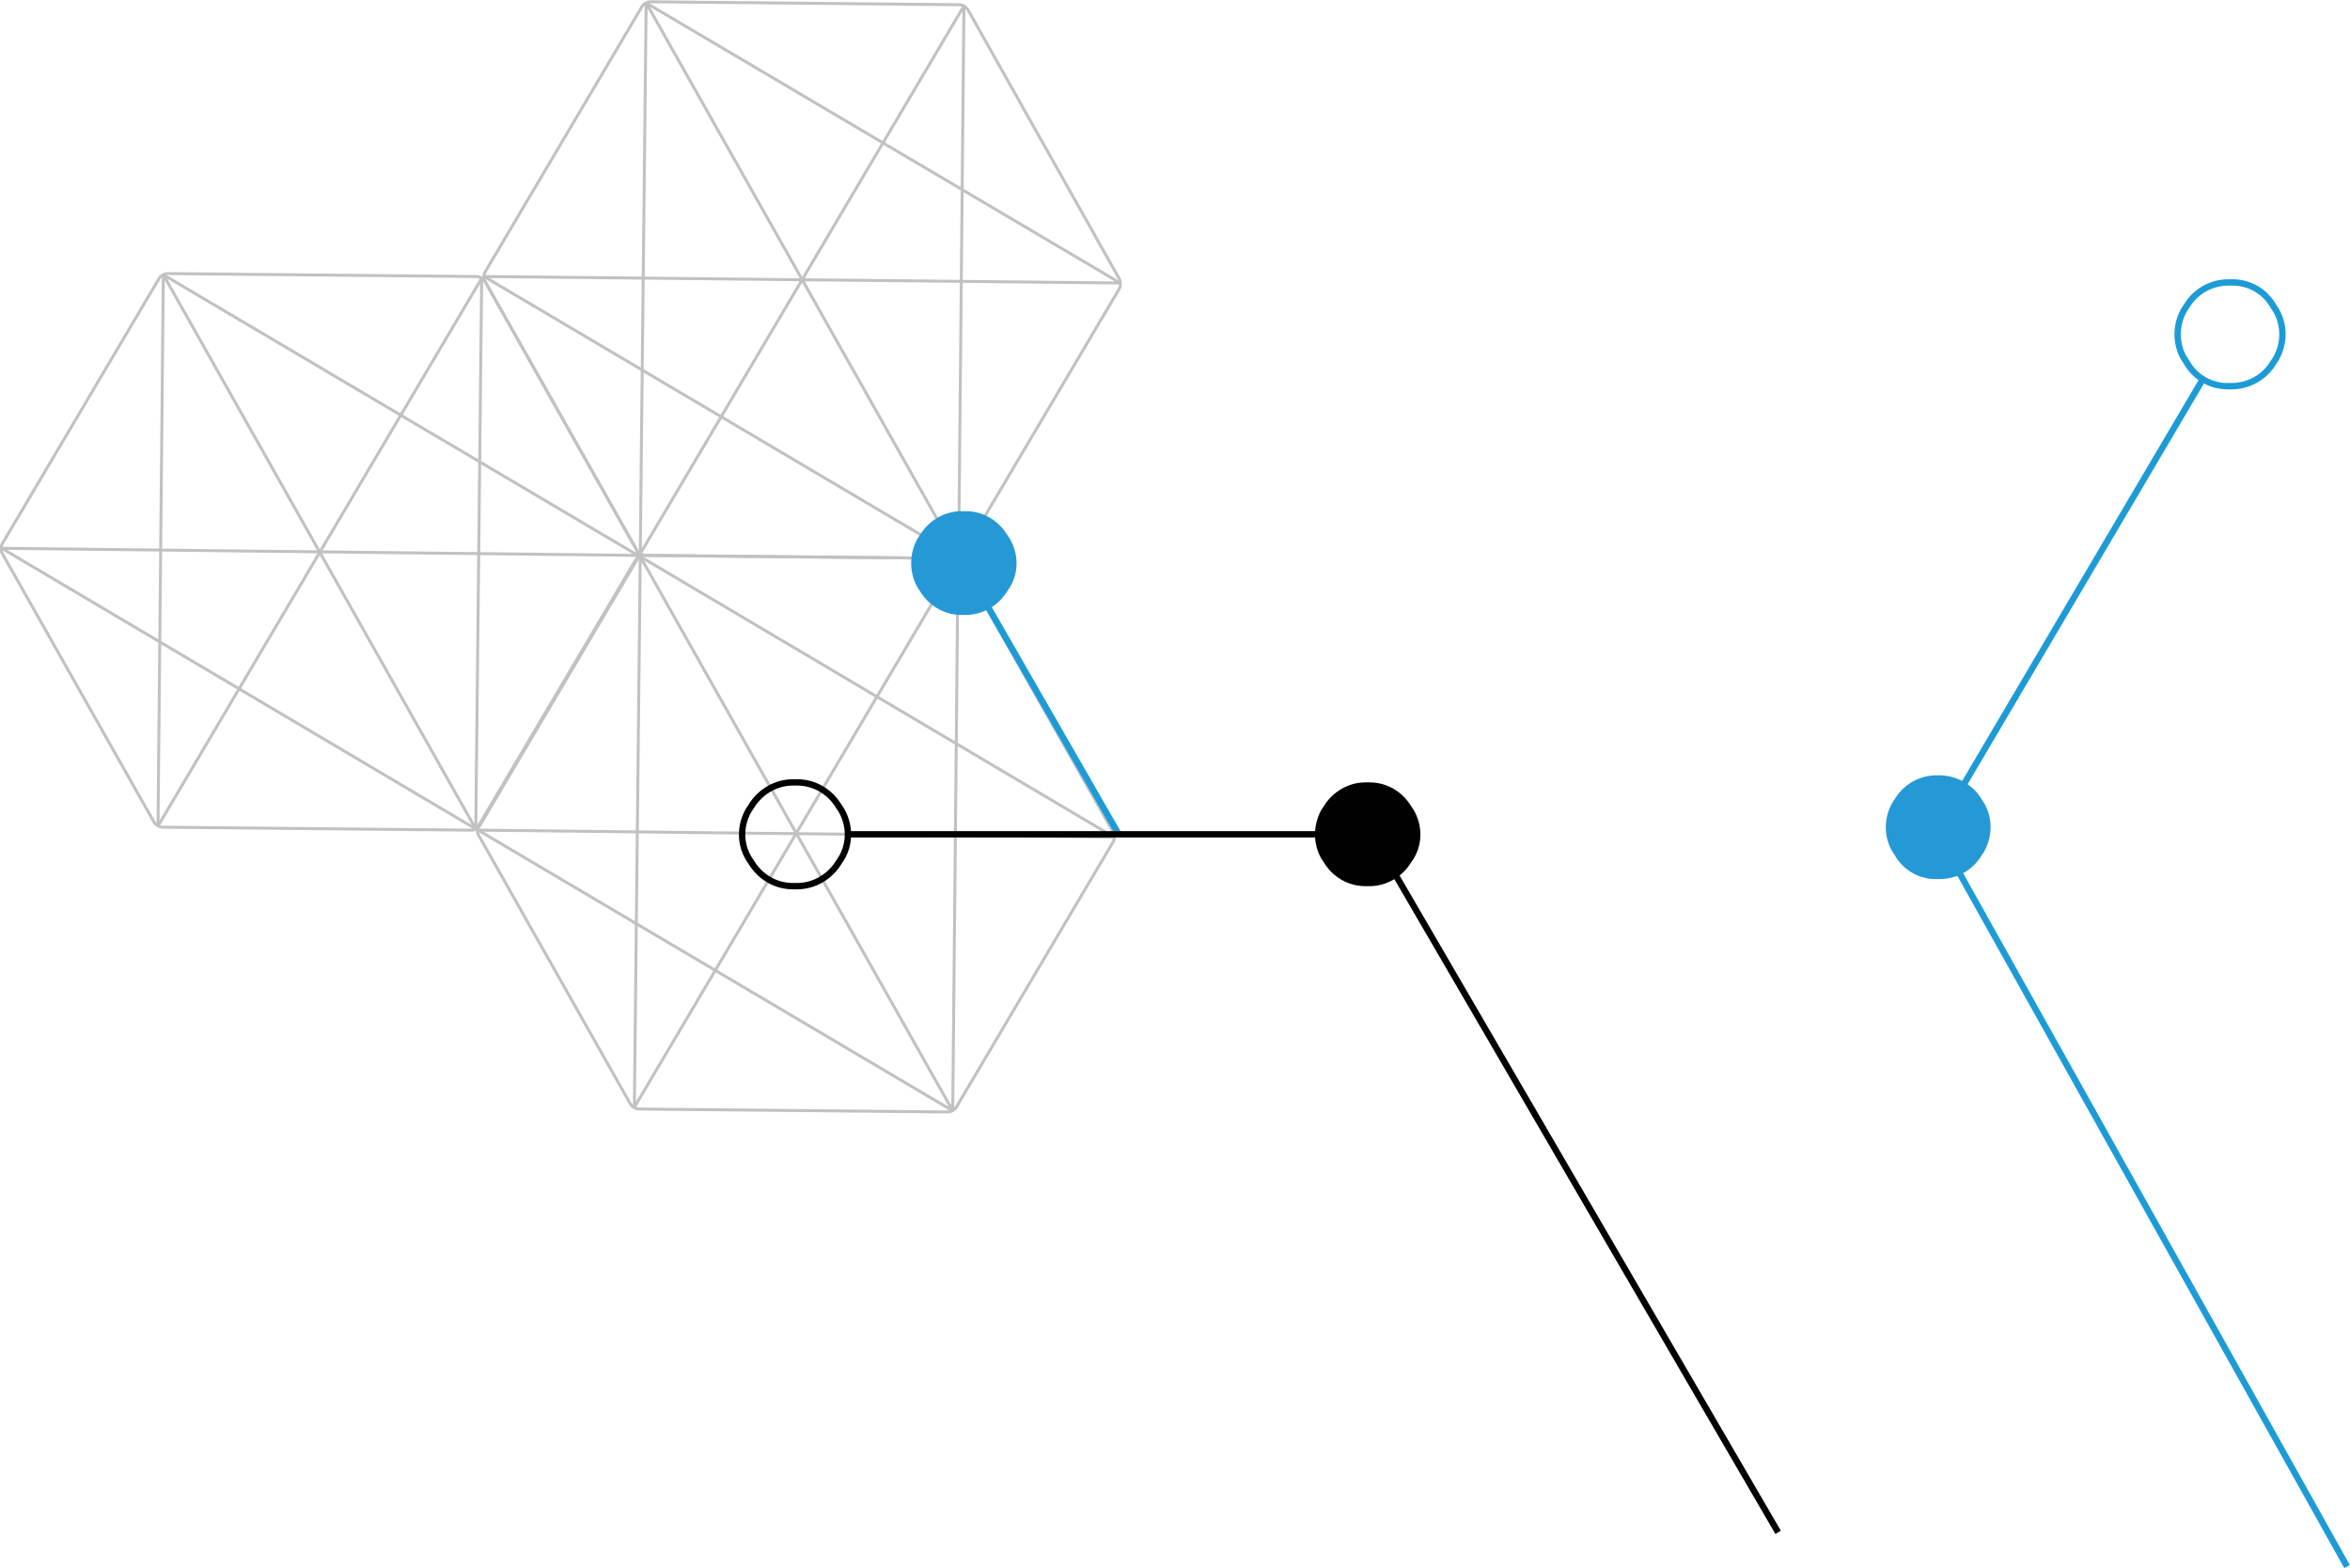 <?xml version="1.0" encoding="utf-8"?>
<!-- Generator: Adobe Illustrator 26.1.0, SVG Export Plug-In . SVG Version: 6.00 Build 0)  -->
<svg version="1.1" id="Layer_1" xmlns="http://www.w3.org/2000/svg" xmlns:xlink="http://www.w3.org/1999/xlink" x="0px" y="0px"
	 viewBox="0 0 398.6 266" style="enable-background:new 0 0 398.6 266;" xml:space="preserve">
<style type="text/css">
	.st0{fill:none;stroke:#C2C1C1;stroke-width:0.501;stroke-miterlimit:10;}
	.st1{fill:none;stroke:#1D9BD7;stroke-width:1.078;stroke-miterlimit:10;}
	.st2{fill:#2599D5;}
	.st3{fill:none;stroke:#010101;stroke-width:1.078;stroke-miterlimit:10;}
	.st4{fill:#010101;}
</style>
<g>
	<g>
		<g>
			<g>
				<g>
					<path class="st0" d="M108,93.3L82.3,47.8c-0.3-0.5-0.9-0.9-1.5-0.9l-52.3-0.5c-0.6,0-1.2,0.3-1.5,0.8l-26.6,45
						c-0.3,0.5-0.3,1.2,0,1.7l25.7,45.5c0.3,0.5,0.9,0.9,1.5,0.9l52.3,0.5c0.6,0,1.2-0.3,1.5-0.8L108,95
						C108.3,94.5,108.3,93.9,108,93.3z"/>
					<line class="st0" x1="27.7" y1="46.6" x2="80.7" y2="140.6"/>
					<line class="st0" x1="108.2" y1="94.2" x2="0.3" y2="93"/>
					<line class="st0" x1="81.7" y1="47.2" x2="26.8" y2="140.1"/>
					<line class="st0" x1="26.8" y1="140.1" x2="27.7" y2="46.6"/>
					<line class="st0" x1="80.7" y1="140.6" x2="81.7" y2="47.2"/>
					<line class="st0" x1="108.2" y1="94.2" x2="27.7" y2="46.6"/>
					<line class="st0" x1="80.7" y1="140.6" x2="0.3" y2="93"/>
				</g>
				<g>
					<path class="st0" d="M189.8,47.2L164.2,1.7c-0.3-0.5-0.9-0.9-1.5-0.9l-52.3-0.5c-0.6,0-1.2,0.3-1.5,0.8l-26.6,45
						c-0.3,0.5-0.3,1.2,0,1.7L108,93.3c0.3,0.5,0.9,0.9,1.5,0.9l52.3,0.5c0.6,0,1.2-0.3,1.5-0.8l26.6-45
						C190.1,48.4,190.1,47.7,189.8,47.2z"/>
					<line class="st0" x1="109.6" y1="0.5" x2="162.6" y2="94.5"/>
					<line class="st0" x1="190" y1="48" x2="82.1" y2="46.9"/>
					<line class="st0" x1="163.5" y1="1" x2="108.6" y2="93.9"/>
					<line class="st0" x1="108.6" y1="93.9" x2="109.6" y2="0.5"/>
					<line class="st0" x1="162.6" y1="94.5" x2="163.5" y2="1"/>
					<line class="st0" x1="190" y1="48" x2="109.6" y2="0.5"/>
					<line class="st0" x1="162.6" y1="94.5" x2="82.1" y2="46.9"/>
				</g>
			</g>
		</g>
		<g>
			<g>
				<g>
					<path class="st0" d="M188.8,141.1l-25.7-45.5c-0.3-0.5-0.9-0.9-1.5-0.9l-52.3-0.5c-0.6,0-1.2,0.3-1.5,0.8l-26.6,45
						c-0.3,0.5-0.3,1.2,0,1.7l25.7,45.5c0.3,0.5,0.9,0.9,1.5,0.9l52.3,0.5c0.6,0,1.2-0.3,1.5-0.8l26.6-45
						C189.1,142.3,189.1,141.6,188.8,141.1z"/>
					<line class="st0" x1="108.6" y1="94.4" x2="161.6" y2="188.4"/>
					<line class="st0" x1="189" y1="142" x2="81.1" y2="140.8"/>
					<line class="st0" x1="162.5" y1="94.9" x2="107.6" y2="187.8"/>
					<line class="st0" x1="107.6" y1="187.8" x2="108.6" y2="94.4"/>
					<line class="st0" x1="161.6" y1="188.4" x2="162.5" y2="94.9"/>
					<line class="st0" x1="189" y1="142" x2="108.6" y2="94.4"/>
					<line class="st0" x1="161.6" y1="188.4" x2="81.1" y2="140.8"/>
				</g>
			</g>
		</g>
	</g>
	<polyline class="st1" points="398.1,265.7 328.4,141 373.7,64.2 	"/>
	<path class="st1" d="M385.7,52.1l0.4,0.6c1.4,2.5,1.4,5.6-0.1,8.2l-0.4,0.6c-1.5,2.5-4.2,4-7.1,4l-0.7,0c-2.9,0-5.6-1.6-7-4.2
		l-0.4-0.6c-1.4-2.5-1.4-5.6,0.1-8.2l0.4-0.6c1.5-2.5,4.2-4,7.1-4l0.7,0C381.6,47.9,384.3,49.5,385.7,52.1z"/>
	<path class="st2" d="M336.2,135.7l0.4,0.6c1.4,2.5,1.4,5.6-0.1,8.2l-0.4,0.6c-1.5,2.5-4.2,4-7.1,4l-0.7,0c-2.9,0-5.6-1.6-7-4.2
		l-0.4-0.6c-1.4-2.5-1.4-5.6,0.1-8.2l0.4-0.6c1.5-2.5,4.2-4,7.1-4l0.7,0C332.1,131.6,334.8,133.2,336.2,135.7z"/>
	<line class="st1" x1="189.8" y1="141.6" x2="167.1" y2="102.1"/>
	<polyline class="st3" points="301.6,259.9 232.7,141.5 143.5,141.5 	"/>
	<path class="st2" d="M155.6,99.6l0.4,0.6c1.5,2.5,4.1,4.1,7.1,4.1l0.7,0c2.9,0,5.6-1.6,7.1-4.1l0.4-0.6c1.5-2.5,1.5-5.6,0-8.2
		l-0.4-0.6c-1.5-2.5-4.1-4.1-7.1-4.1h-0.7c-2.9,0-5.6,1.6-7.1,4.1l-0.4,0.6C154.2,93.9,154.2,97.1,155.6,99.6z"/>
	<path class="st3" d="M127,145.6l0.4,0.6c1.5,2.5,4.1,4.1,7.1,4.1h0.7c2.9,0,5.6-1.6,7.1-4.1l0.4-0.6c1.5-2.5,1.5-5.6,0-8.2
		l-0.4-0.6c-1.5-2.5-4.1-4.1-7.1-4.1h-0.7c-2.9,0-5.6,1.6-7.1,4.1l-0.4,0.6C125.5,140,125.5,143.1,127,145.6z"/>
	<path class="st4" d="M224.1,145.6l0.4,0.6c1.5,2.5,4.1,4.1,7.1,4.1h0.7c2.9,0,5.6-1.6,7.1-4.1l0.4-0.6c1.5-2.5,1.5-5.6,0-8.2
		l-0.4-0.6c-1.5-2.5-4.1-4.1-7.1-4.1h-0.7c-2.9,0-5.6,1.6-7.1,4.1l-0.4,0.6C222.7,140,222.7,143.1,224.1,145.6z"/>
</g>
</svg>
